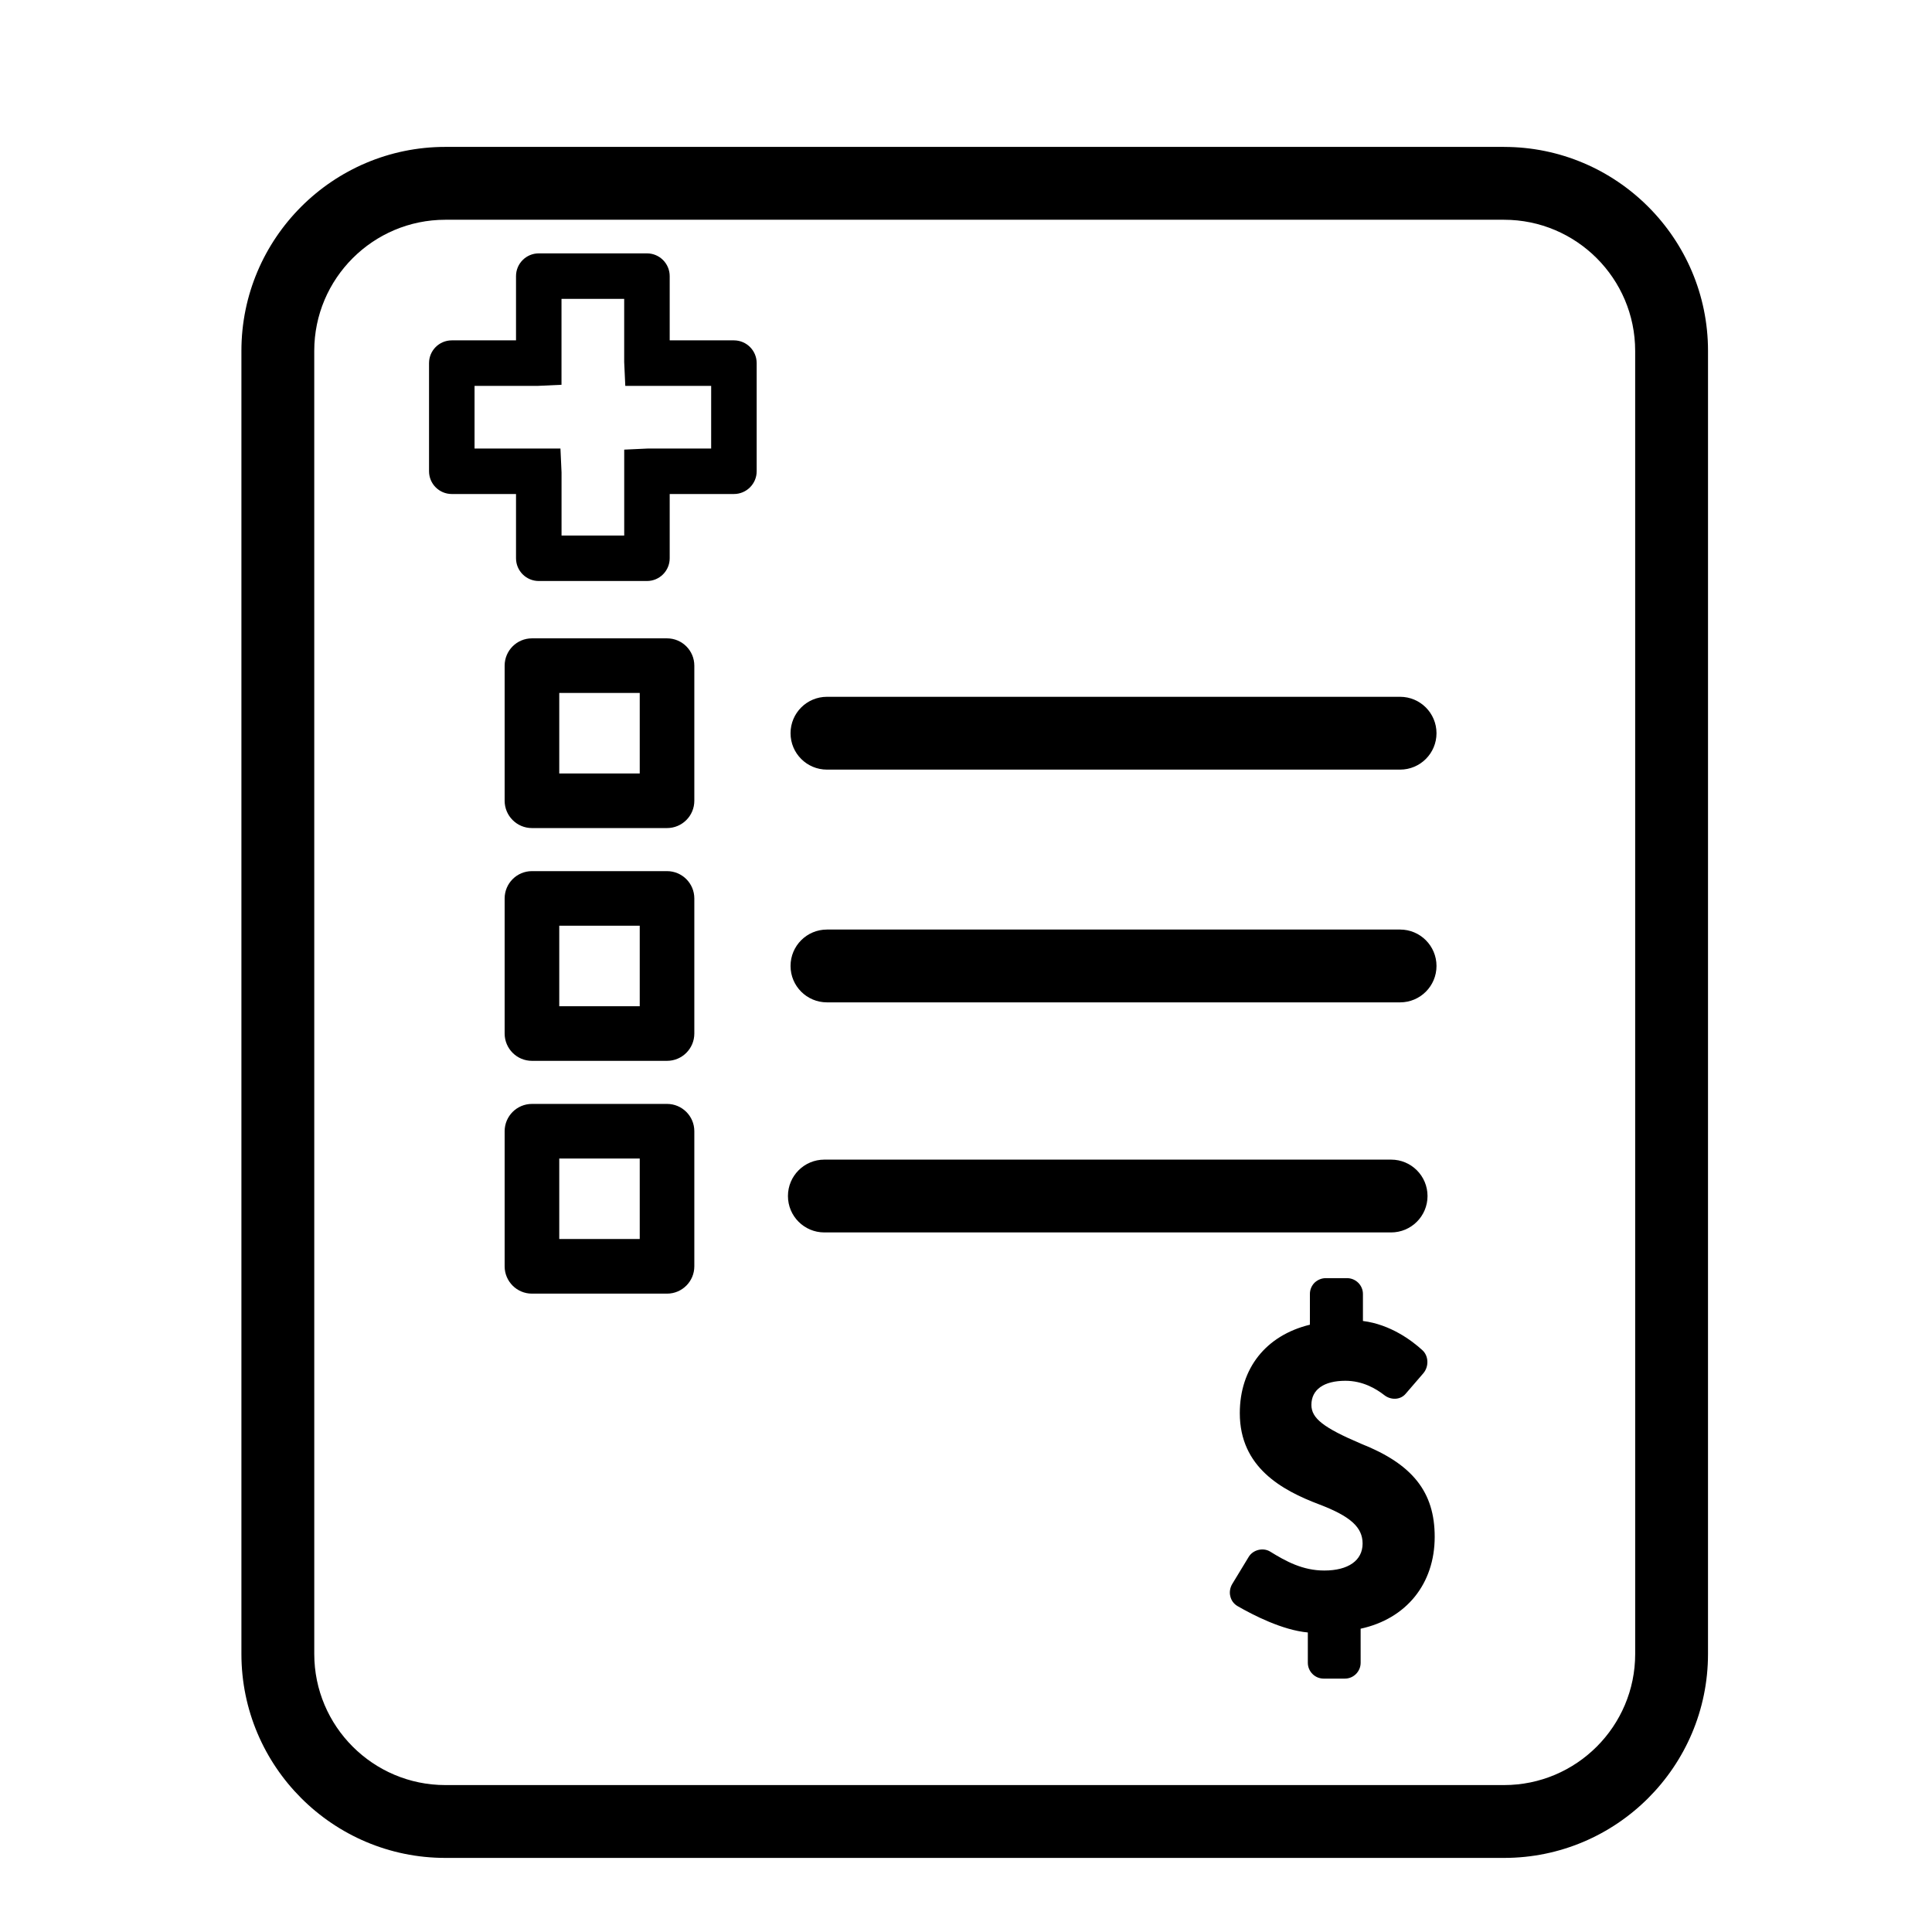 <?xml version="1.0" encoding="UTF-8"?>
<!-- The Best Svg Icon site in the world: iconSvg.co, Visit us! https://iconsvg.co -->
<svg fill="#000000" width="800px" height="800px" version="1.1" viewBox="144 144 512 512" xmlns="http://www.w3.org/2000/svg">
 <g>
  <path d="m542.59 182.93h-280.57c-29.801 0-54.043 24.242-54.043 54.043v345.35c0 29.801 24.242 54.043 54.043 54.043h280.57c29.801 0 54.047-24.242 54.047-54.043l0.004-345.34c-0.004-29.801-24.25-54.047-54.051-54.047zm34.75 399.39c0 19.16-15.586 34.742-34.746 34.742h-280.57c-19.16 0-34.742-15.586-34.742-34.742l-0.004-345.34c0-19.16 15.586-34.742 34.742-34.742h280.57c19.164 0 34.746 15.586 34.746 34.742z"/>
  <path d="m515.04 328.66h-151.89c-5.332 0-9.648 4.316-9.648 9.648 0 5.332 4.316 9.648 9.648 9.648h151.89c5.332 0 9.648-4.316 9.648-9.648-0.004-5.332-4.32-9.648-9.648-9.648z"/>
  <path d="m515.04 390.34h-151.89c-5.332 0-9.648 4.316-9.648 9.648 0 5.332 4.316 9.648 9.648 9.648h151.89c5.332 0 9.648-4.316 9.648-9.648-0.004-5.328-4.32-9.648-9.648-9.648z"/>
  <path d="m522.31 460.96c0-5.332-4.316-9.648-9.648-9.648h-150.2c-5.332 0-9.648 4.316-9.648 9.648 0 5.332 4.316 9.648 9.648 9.648h150.2c5.332-0.004 9.648-4.324 9.648-9.648z"/>
  <path d="m320.77 313.17h-35.801c-3.996 0-7.234 3.246-7.234 7.238v35.805c0 3.988 3.238 7.234 7.234 7.234h35.801c3.996 0 7.234-3.246 7.234-7.234v-35.805c0-4-3.242-7.238-7.234-7.238zm-7.234 35.805h-21.328v-21.332h21.328z"/>
  <path d="m320.77 374.86h-35.801c-3.996 0-7.234 3.246-7.234 7.238v35.797c0 3.996 3.238 7.238 7.234 7.238h35.801c3.996 0 7.234-3.246 7.234-7.238v-35.797c0-4-3.242-7.238-7.234-7.238zm-7.234 35.801h-21.328v-21.332h21.328z"/>
  <path d="m320.77 436.55h-35.801c-3.996 0-7.234 3.246-7.234 7.234v35.805c0 3.996 3.238 7.238 7.234 7.238h35.801c3.996 0 7.234-3.246 7.234-7.238v-35.809c0-3.992-3.242-7.231-7.234-7.231zm-7.234 35.801h-21.328v-21.332h21.328z"/>
  <path d="m338.5 234.2h-17.023v-17.027c0-3.324-2.695-6.027-6.027-6.027h-28.668c-3.332 0-6.031 2.699-6.031 6.027v17.027h-17.02c-3.332 0-6.031 2.695-6.031 6.027v28.66c0 3.332 2.699 6.031 6.031 6.031h17.02v17.023c0 3.332 2.699 6.031 6.031 6.031h28.668c3.332 0 6.027-2.699 6.027-6.031v-17.023h17.023c3.324 0 6.027-2.699 6.027-6.031v-28.66c-0.004-3.332-2.703-6.027-6.027-6.027zm-6.031 28.664h-16.73l-6.316 0.293v22.77h-16.609v-16.734l-0.289-6.324h-22.766v-16.605h16.727l6.316-0.293v-22.516l0.004-0.246h16.609v16.734l0.293 6.316h22.758l-0.004 16.605z"/>
  <path d="m504.73 526.62c-9.992-4.258-13.195-6.746-13.195-10.305 0-4.062 3.305-6.394 9.008-6.394 4.559 0 8.082 2.07 10.258 3.762 1.797 1.445 4.352 1.324 5.723-0.332l4.684-5.43c1.512-1.793 1.406-4.586-0.25-6.098-2.797-2.57-8.5-6.836-15.766-7.75v-7.16c0-2.301-1.891-4.191-4.223-4.191h-5.606c-1.145 0-2.18 0.449-3.008 1.223-0.766 0.797-1.219 1.832-1.215 2.969l-0.004 8.148c-11.633 2.836-18.574 11.543-18.574 23.441 0 14.379 11.215 20.453 21.004 24.164 8.312 3.152 11.539 6.074 11.539 10.387 0 4.492-3.797 7.152-10.16 7.152-5.734 0-10.191-2.457-14.289-4.988-1.879-1.188-4.57-0.527-5.715 1.34l-4.402 7.25c-0.57 0.969-0.777 2.176-0.484 3.25 0.25 1.109 0.945 2 1.879 2.559 4.144 2.394 11.93 6.402 18.656 7.004v8.035c0 2.289 1.863 4.18 4.156 4.191h5.688c2.277 0 4.152-1.891 4.152-4.191l-0.004-9.031c12.117-2.629 19.629-11.906 19.629-24.344 0.012-11.848-5.844-19.258-19.48-24.66z"/>
 </g>
</svg>